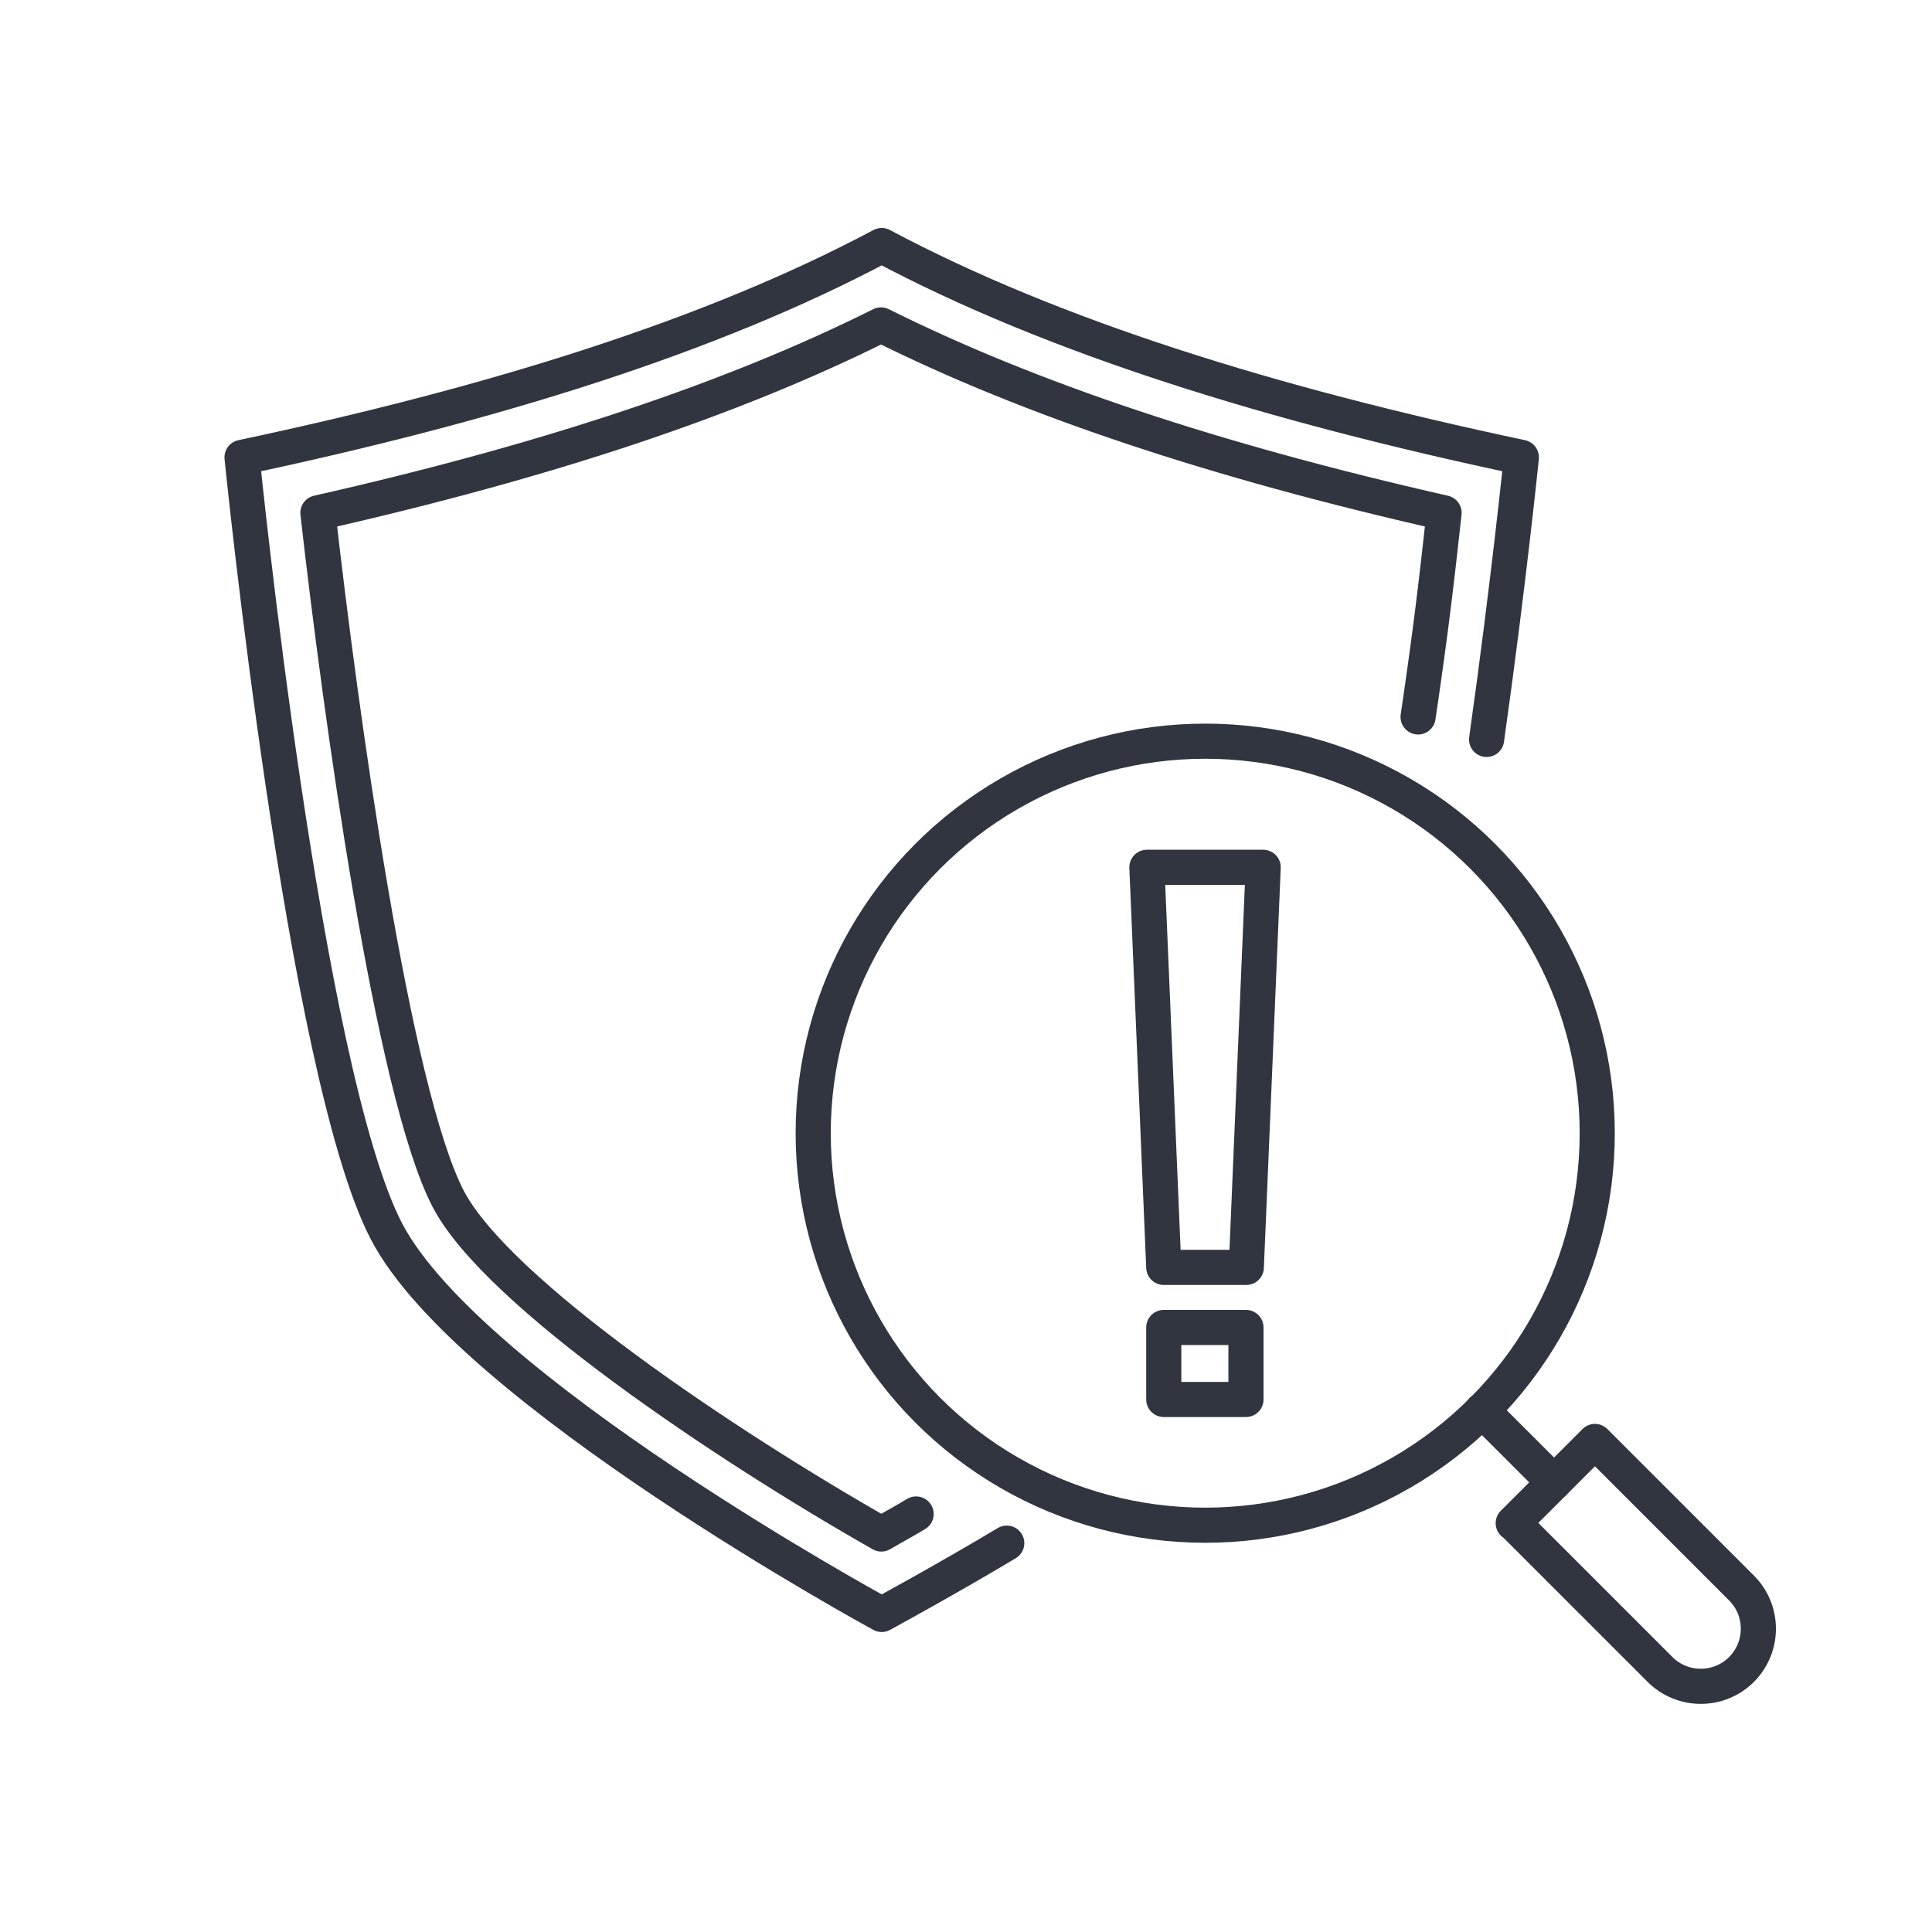 <?xml version="1.0" encoding="UTF-8"?>
<svg id="_レイヤー_1" data-name="レイヤー 1" xmlns="http://www.w3.org/2000/svg" viewBox="0 0 55 55">
  <defs>
    <style>
      .cls-1 {
        fill: none;
        stroke: #31353f;
        stroke-linecap: round;
        stroke-linejoin: round;
      }
    </style>
  </defs>
  <path class="cls-1" d="M42.32,21.05c.62-4.39.99-8.03.99-8.03-7.08-1.5-13.31-3.42-18.21-6.03-4.9,2.61-11.14,4.53-18.21,6.03,0,0,1.76,17.51,4.11,22.03s14.1,10.91,14.1,10.91c0,0,1.91-1.04,3.56-2.03"/>
  <path class="cls-1" d="M26.08,43.1c-.52.31-.51.29-.99.57-4.4-2.5-10.93-6.86-12.33-9.54-1.59-3.06-3.07-13.88-3.71-19.53,6.54-1.48,11.81-3.24,16.03-5.35,4.23,2.11,9.5,3.87,16.03,5.35-.21,1.9-.36,3.24-.74,5.81"/>
  <g>
    <circle class="cls-1" cx="34.31" cy="32.26" r="11.16"/>
    <g>
      <line class="cls-1" x1="42.19" y1="40.15" x2="44.24" y2="42.2"/>
      <path class="cls-1" d="M45.26,41.09h3.29v5.9c0,.91-.74,1.64-1.64,1.64h0c-.91,0-1.64-.74-1.64-1.64v-5.9h0Z" transform="translate(-17.98 46.31) rotate(-45)"/>
    </g>
    <g>
      <polygon class="cls-1" points="35.48 36.08 33.13 36.08 32.65 24.69 35.96 24.69 35.48 36.08"/>
      <rect class="cls-1" x="33.13" y="37.79" width="2.34" height="2.05"/>
    </g>
  </g>
</svg>